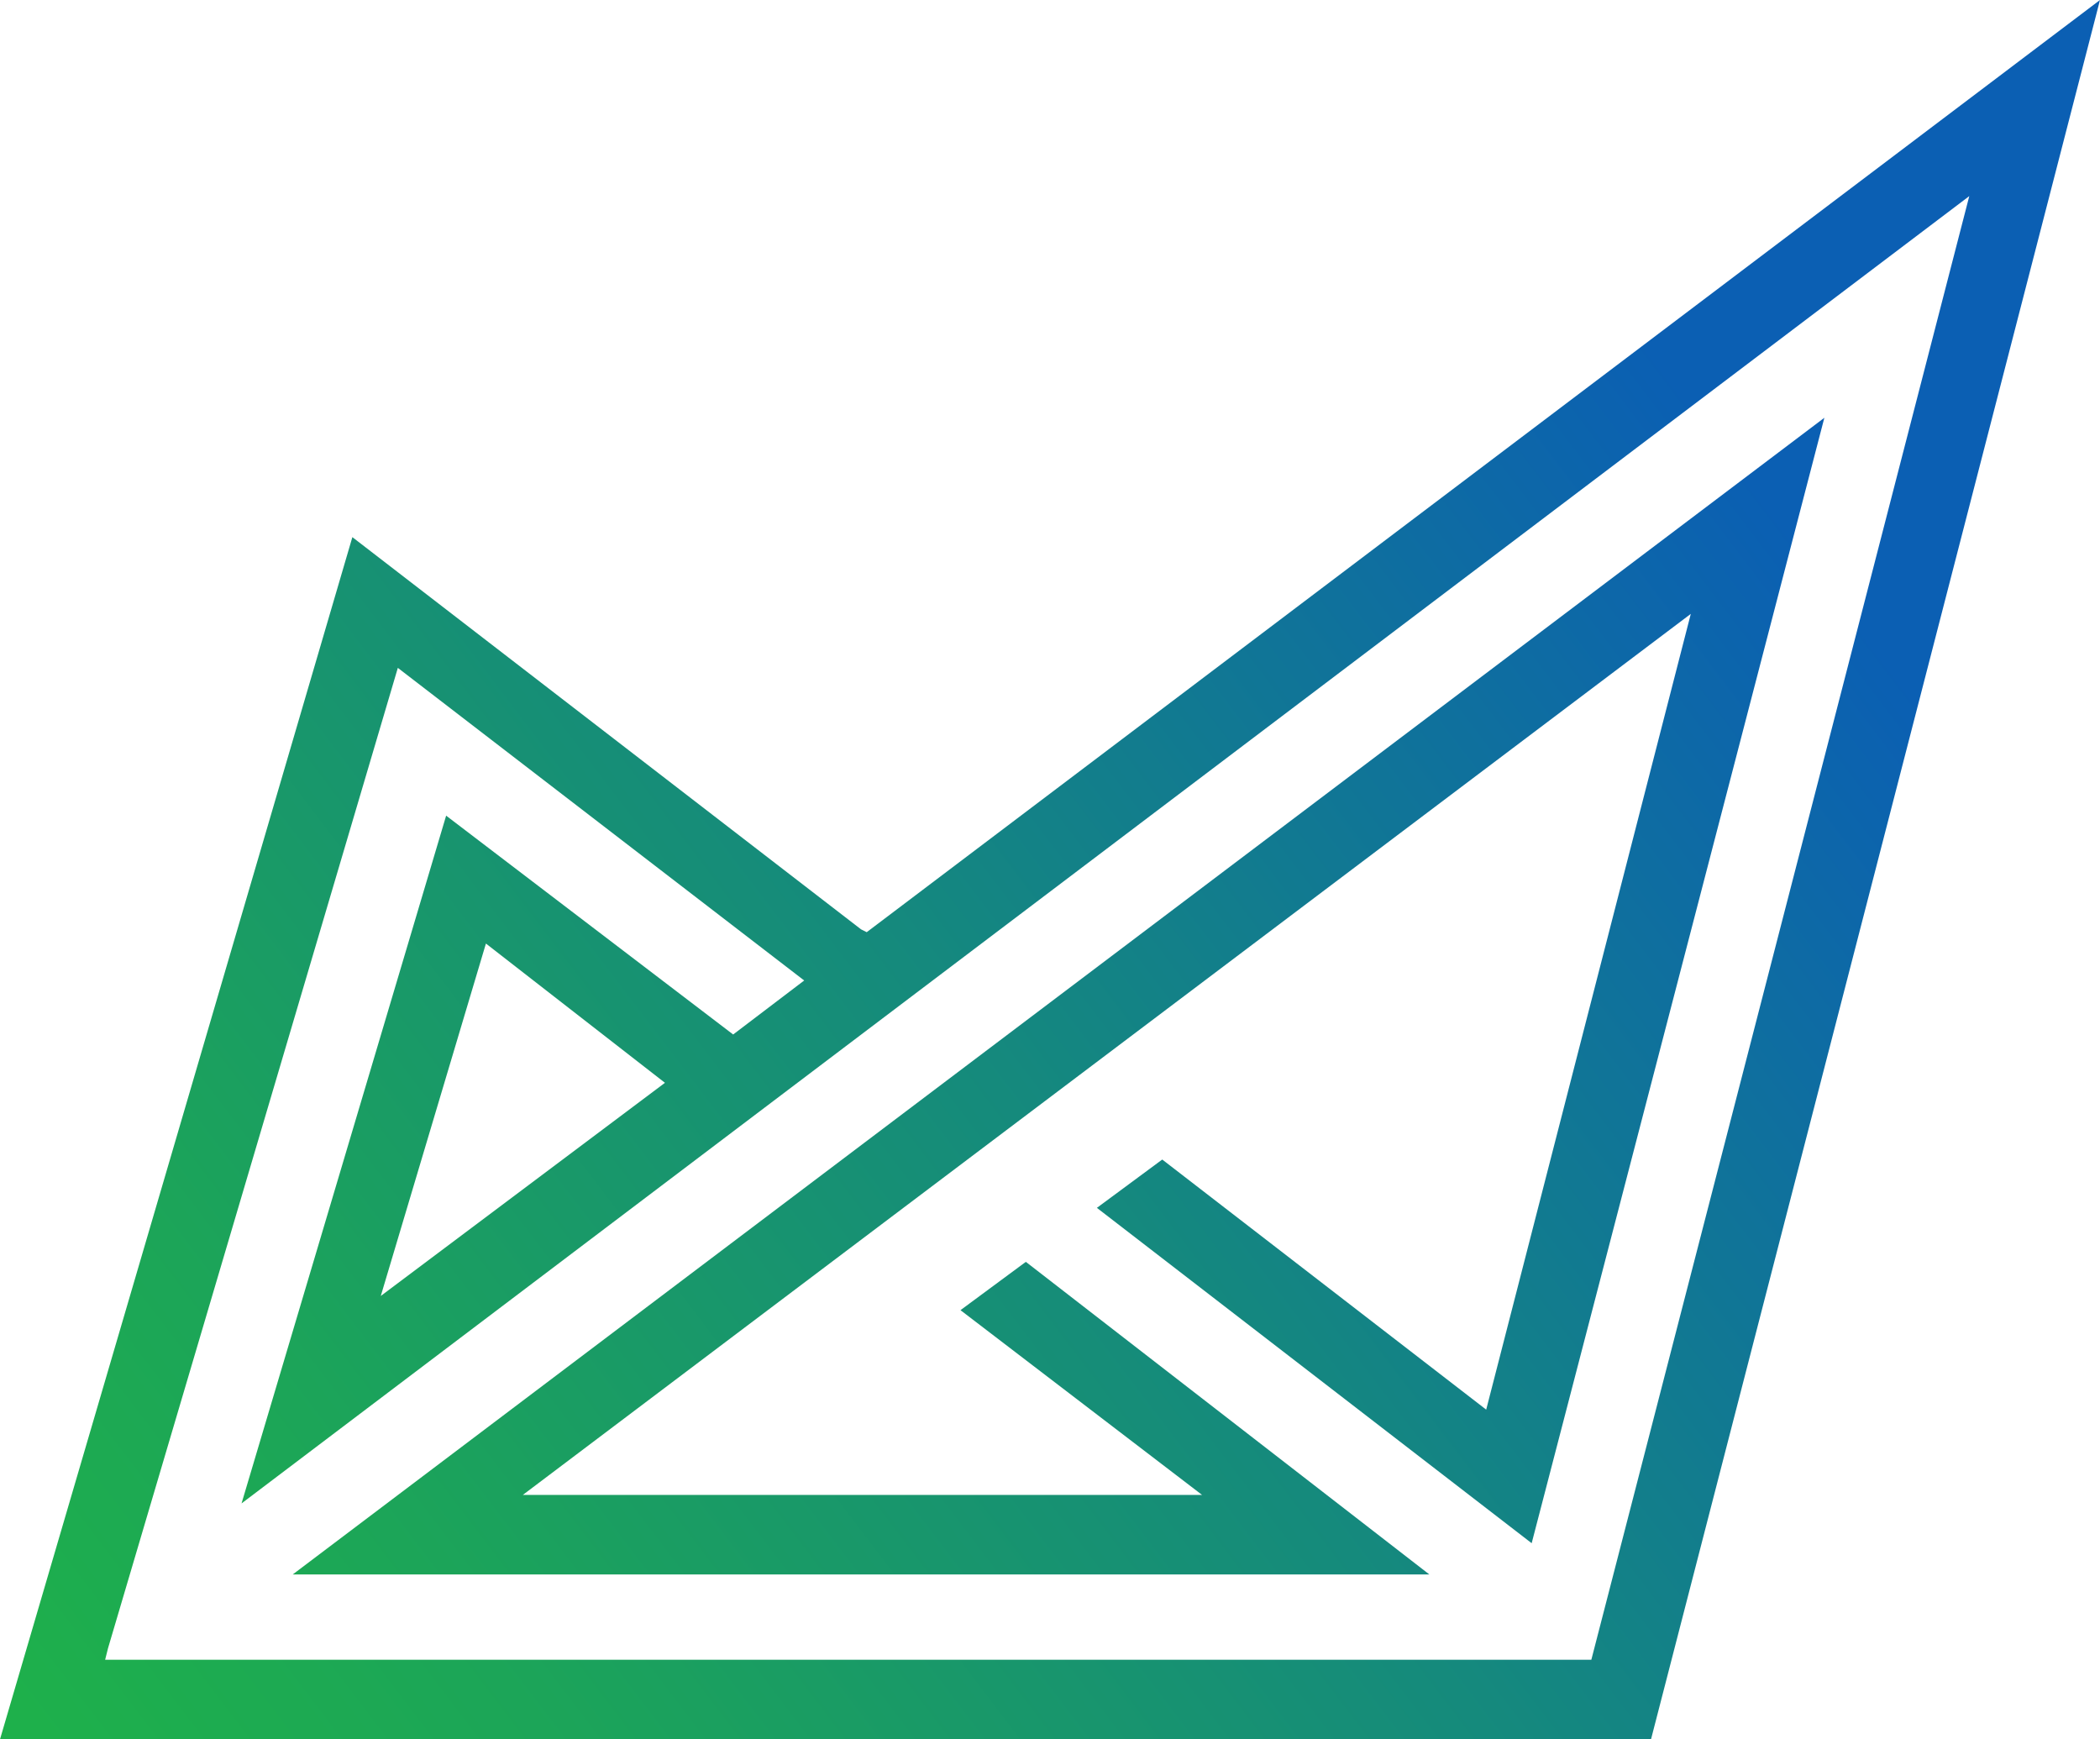<?xml version="1.0" encoding="UTF-8"?> <!-- Generator: Adobe Illustrator 18.0.0, SVG Export Plug-In . SVG Version: 6.00 Build 0) --> <svg xmlns="http://www.w3.org/2000/svg" xmlns:xlink="http://www.w3.org/1999/xlink" id="Слой_1" x="0px" y="0px" viewBox="0 0 73.9 61.2" xml:space="preserve"> <g> <linearGradient id="SVGID_1_" gradientUnits="userSpaceOnUse" x1="-12.735" y1="76.649" x2="92.265" y2="-3.351"> <stop offset="0.157" style="stop-color:#1EB04B"></stop> <stop offset="0.264" style="stop-color:#1CA558"></stop> <stop offset="0.464" style="stop-color:#158A7C"></stop> <stop offset="0.723" style="stop-color:#0B5FB3"></stop> </linearGradient> <path fill="url(#SVGID_1_)" d="M30.5,32.8l-0.2-0.1L12.4,18.9L0,61.2h58.1L73.9,0L30.5,32.8z M56,58.4H3.7L3.8,58l10.2-34.5 l14.3,11l-2.5,1.9l-10.1-7.7L8.5,52.9l60.8-46L56,58.4z M23.4,38.1l-10,7.5l3.7-12.4L23.4,38.1z"></path> <linearGradient id="SVGID_2_" gradientUnits="userSpaceOnUse" x1="-6.791" y1="84.451" x2="98.209" y2="4.45"> <stop offset="0.157" style="stop-color:#1EB04B"></stop> <stop offset="0.264" style="stop-color:#1CA558"></stop> <stop offset="0.464" style="stop-color:#158A7C"></stop> <stop offset="0.723" style="stop-color:#0B5FB3"></stop> </linearGradient> <polygon fill="url(#SVGID_2_)" points="10.3,55.4 50.3,55.4 36.1,44.4 33.8,46.1 42.3,52.6 18.4,52.6 59.5,21.6 52.3,49.6 40.9,40.8 38.6,42.5 53.9,54.3 64.2,14.7 "></polygon> </g> </svg> 